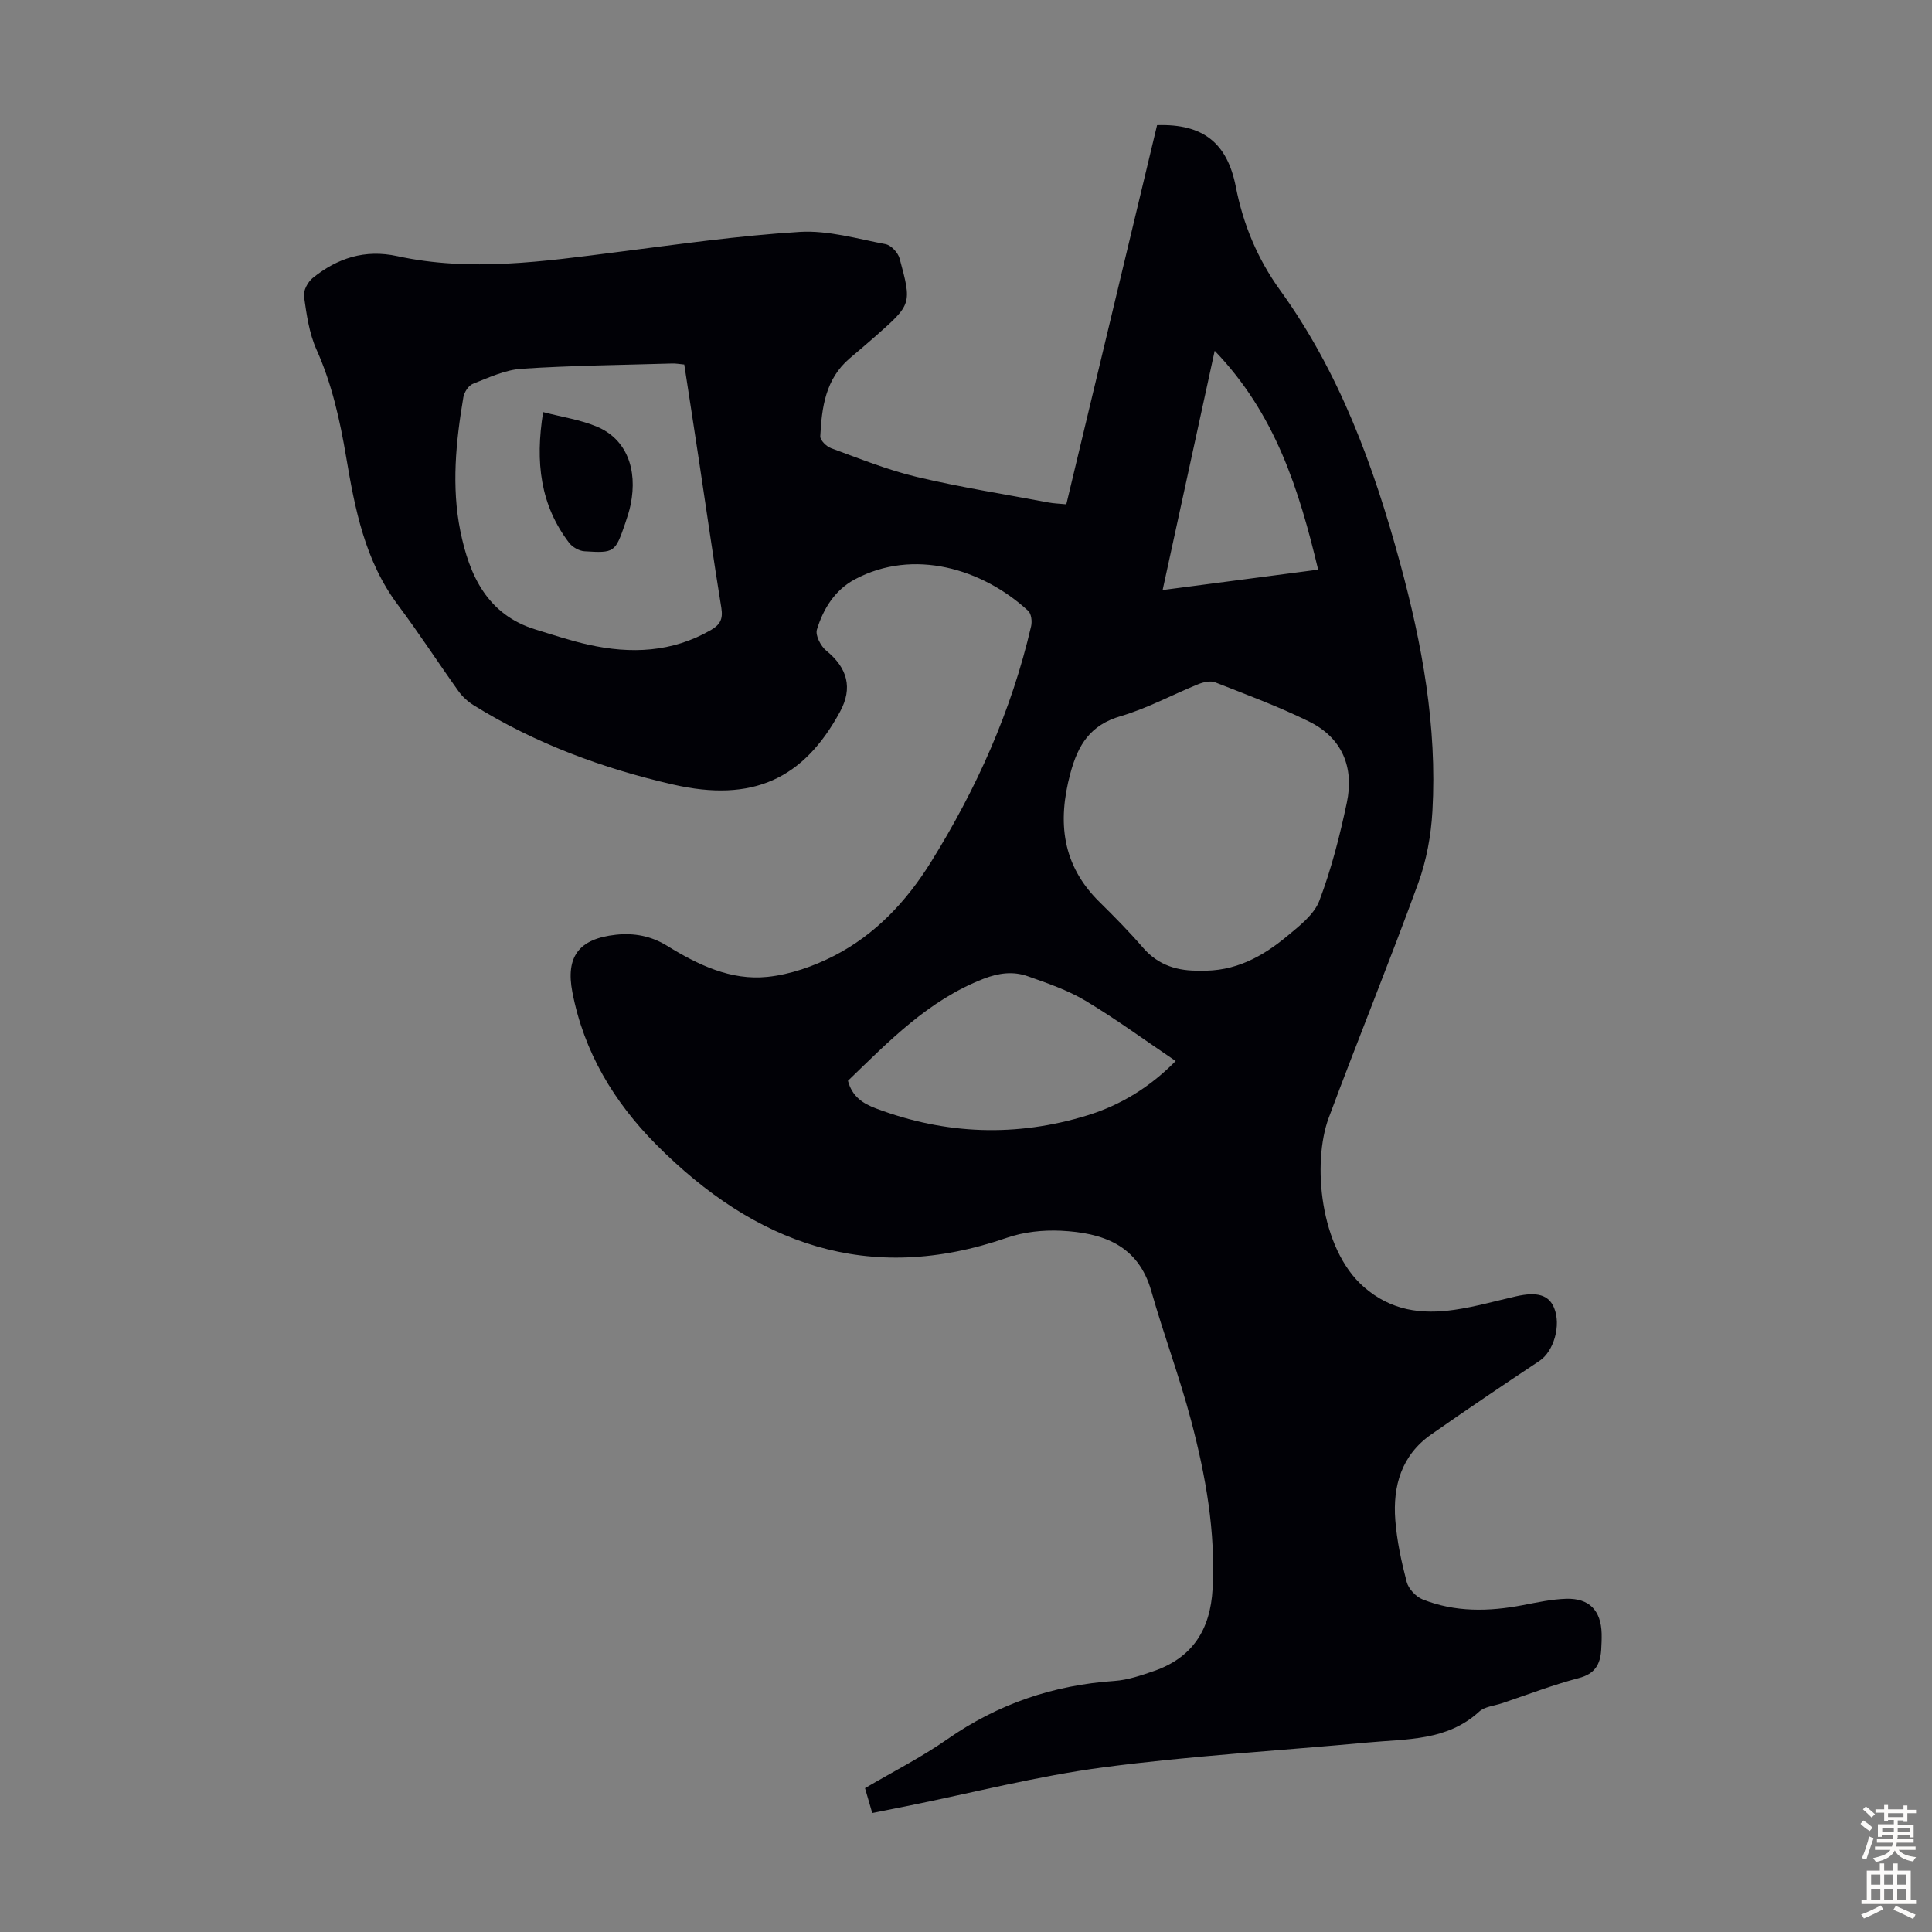 <svg enable-background="new 0 0 400 400" viewBox="0 0 400 400" xmlns="http://www.w3.org/2000/svg"><rect x="0" y="0" width="400" height="400" fill="#808080" stroke="none"/><path d="m180.59 375.37c-.51-1.76-.97-3.34-1.5-5.15 5.76-3.39 11.67-6.38 17.04-10.13 10.47-7.31 21.95-11.21 34.63-12.07 2.73-.19 5.46-1.13 8.09-2.03 8.03-2.76 11.74-8.58 12.2-16.98.65-11.9-1.42-23.44-4.42-34.81-2.39-9.06-5.7-17.87-8.26-26.88-2.73-9.63-10.15-12.09-18.71-12.51-3.72-.18-7.71.25-11.21 1.46-28.61 9.91-52.18 1.25-72.59-19.3-8.77-8.84-14.97-19.16-17.36-31.57-1.41-7.32 1.34-11.04 9.01-11.87 3.79-.41 7.32.26 10.61 2.29 6.37 3.93 13.18 7.22 20.78 6.43 4.71-.49 9.54-2.18 13.79-4.36 8.54-4.38 15.02-11.31 20.04-19.39 9.44-15.18 16.7-31.35 20.75-48.84.23-.99.05-2.59-.6-3.19-9.49-8.75-23.76-13-35.88-6.53-4.15 2.21-6.55 6.1-7.87 10.42-.36 1.18.8 3.43 1.94 4.35 4.41 3.6 5.51 7.73 2.86 12.62-7.56 13.96-18.1 18.87-34.58 15.1-14.54-3.33-28.5-8.48-41.27-16.41-1.19-.74-2.33-1.76-3.14-2.9-4.23-5.92-8.18-12.03-12.54-17.85-6.85-9.14-8.92-19.89-10.74-30.7-1.29-7.64-2.94-15.08-6.14-22.21-1.52-3.39-2.05-7.28-2.58-11.01-.17-1.18.79-2.97 1.8-3.79 5.1-4.12 10.8-5.99 17.51-4.53 15.16 3.3 30.26 1.1 45.36-.82 12.63-1.6 25.26-3.42 37.94-4.2 5.88-.36 11.92 1.42 17.83 2.55 1.13.22 2.55 1.76 2.87 2.95 2.57 9.46 2.5 9.48-5 16.11-1.76 1.56-3.56 3.07-5.35 4.59-4.99 4.25-5.77 10.15-6.07 16.13-.04.8 1.28 2.11 2.24 2.46 5.86 2.13 11.69 4.51 17.73 5.94 9.02 2.14 18.2 3.58 27.32 5.3 1.08.2 2.19.23 3.65.37 6.29-26.26 12.54-52.41 18.79-78.5 9.54-.31 14.54 3.7 16.31 12.79 1.52 7.78 4.48 14.89 9.16 21.38 12.3 17.03 19.39 36.42 24.84 56.48 4.57 16.8 7.69 33.85 6.7 51.35-.28 5.04-1.23 10.24-2.95 14.97-5.93 16.27-12.48 32.32-18.52 48.55-3.45 9.28-1.87 27.05 7.28 35.03 5.68 4.95 11.95 5.7 18.76 4.72 4.3-.62 8.51-1.83 12.76-2.79 4.36-.99 6.74-.28 7.85 2.37 1.52 3.64-.08 9.04-3 10.98-7.53 5.01-15.04 10.07-22.45 15.26-6.14 4.29-7.96 10.66-7.42 17.7.33 4.32 1.26 8.63 2.36 12.82.37 1.42 1.89 3.05 3.28 3.61 6.75 2.7 13.76 2.55 20.81 1.19 2.96-.57 5.95-1.22 8.94-1.31 4.78-.14 7.2 2.43 7.33 7.2.03 1.12-.03 2.24-.09 3.36-.19 3.02-1.29 4.99-4.64 5.86-5.4 1.42-10.63 3.44-15.93 5.22-1.59.53-3.55.68-4.69 1.72-6.64 6.09-14.99 5.64-23.03 6.39-18.27 1.7-36.62 2.75-54.79 5.15-13.71 1.81-27.2 5.31-40.79 8.05-2.27.47-4.56.92-7.05 1.41zm67.81-174.41c7.26.27 12.99-2.89 18.15-7.19 2.52-2.1 5.53-4.42 6.61-7.29 2.48-6.53 4.23-13.4 5.68-20.26 1.56-7.34-.94-13.47-7.84-16.85-6.28-3.09-12.88-5.54-19.41-8.1-.97-.38-2.42-.05-3.47.37-5.38 2.18-10.56 5.01-16.09 6.63-6.31 1.84-8.83 5.91-10.43 11.87-2.71 10.11-1.69 18.99 6.02 26.59 3.1 3.06 6.17 6.17 9.02 9.47 3.22 3.74 7.32 4.87 11.76 4.76zm-106.73-125.49c-1-.09-1.77-.24-2.52-.21-10.39.31-20.8.41-31.17 1.09-3.42.23-6.8 1.83-10.08 3.12-.9.35-1.8 1.75-1.97 2.79-1.55 9.19-2.48 18.49-.62 27.69 1.86 9.16 5.56 17.32 15.6 20.39 3.63 1.11 7.24 2.32 10.94 3.14 8.77 1.95 17.3 1.6 25.34-3.04 1.94-1.12 2.52-2.31 2.16-4.56-1.63-10.04-3.06-20.11-4.58-30.17-1.01-6.72-2.06-13.45-3.1-20.24zm33.89 148.29c.86 3.27 3.08 4.71 5.83 5.74 14.43 5.43 29.04 5.95 43.75 1.42 6.88-2.12 12.92-5.81 18.27-11.25-6.44-4.35-12.39-8.72-18.69-12.49-3.69-2.2-7.88-3.63-11.96-5.07-3-1.06-5.98-.68-9.11.53-11.45 4.44-19.65 12.98-28.09 21.12zm75.93-151.13c-3.67 16.86-7.18 32.99-10.78 49.53 11.05-1.45 21.4-2.81 32.2-4.22-3.98-16.65-8.87-32.26-21.42-45.31z" fill="#010106"/><path d="m112.45 85.32c3.99 1.05 7.78 1.59 11.19 3.04 6 2.54 8.44 8.7 6.92 16.14-.27 1.31-.69 2.59-1.12 3.86-2.07 6.01-2.21 6.17-8.44 5.77-1.11-.07-2.5-.86-3.18-1.76-5.93-7.78-7.05-16.63-5.37-27.05z" fill="#010106"/><g fill="#fcfbfa"><path d="m385.2 377.6.6-.7c.6.4 1.3.9 1.9 1.5l-.6.7c-.8-.5-1.4-1-1.9-1.5zm.3 7.1c.6-1.4 1.1-2.9 1.5-4.5.3.1.6.3.9.4-.5 1.4-1 2.9-1.5 4.4zm.2-10.1.6-.6c.7.5 1.3 1.1 1.9 1.6l-.7.7c-.6-.6-1.2-1.2-1.8-1.7zm8.4-.8h.8v.9h1.8v.7h-1.8v1.8h-.8v-.3h-1.2v.9h3.3v2.6h-.8v-.4h-2.5c0 .3 0 .6-.1.8h3.4v.7h-3.5c0 .3-.1.6-.1.8h4v.7h-3.5c.7.9 1.9 1.3 3.6 1.5-.2.2-.4.5-.6.9-1.9-.3-3.2-1.1-3.8-2.3-.5 1.1-1.8 2-3.9 2.4-.2-.3-.4-.5-.6-.8 1.9-.4 3.1-.9 3.6-1.7h-3.2v-.7h3.5c.1-.2.1-.5.2-.8h-3.3v-.7h3.4c0-.2 0-.5 0-.8h-2.4v.3h-.8v-2.6h3.3v-.9h-1.2v.3h-.8v-1.8h-1.8v-.7h1.8v-.9h.8v.9h3.2zm-4.4 5.5h2.4c0-.3 0-.6 0-.9h-2.4zm1.2-3.1h3.2v-.8h-3.2zm4.4 2.2h-2.4v.9h2.5v-.9z"/><path d="m389.2 385.8h.9v1.5h1.9v-1.5h.9v1.5h2.7v6h1.1v.9h-11.3v-.9h1.1v-6h2.7zm.2 8.7.5.8c-1.2.6-2.5 1.3-4 1.9-.2-.3-.3-.6-.6-.8 1.6-.6 3-1.3 4.1-1.9zm-2-4.3h1.9v-2.1h-1.9zm0 3.1h1.9v-2.2h-1.9zm2.7-3.1h1.9v-2.1h-1.9zm0 3.1h1.9v-2.2h-1.9zm2.4 1.3c1.4.6 2.7 1.2 4.1 1.8l-.5.9c-1.5-.7-2.8-1.4-4.1-1.9zm2.2-6.5h-1.9v2.1h1.9zm-1.9 5.2h1.9v-2.2h-1.9z"/></g></svg>
